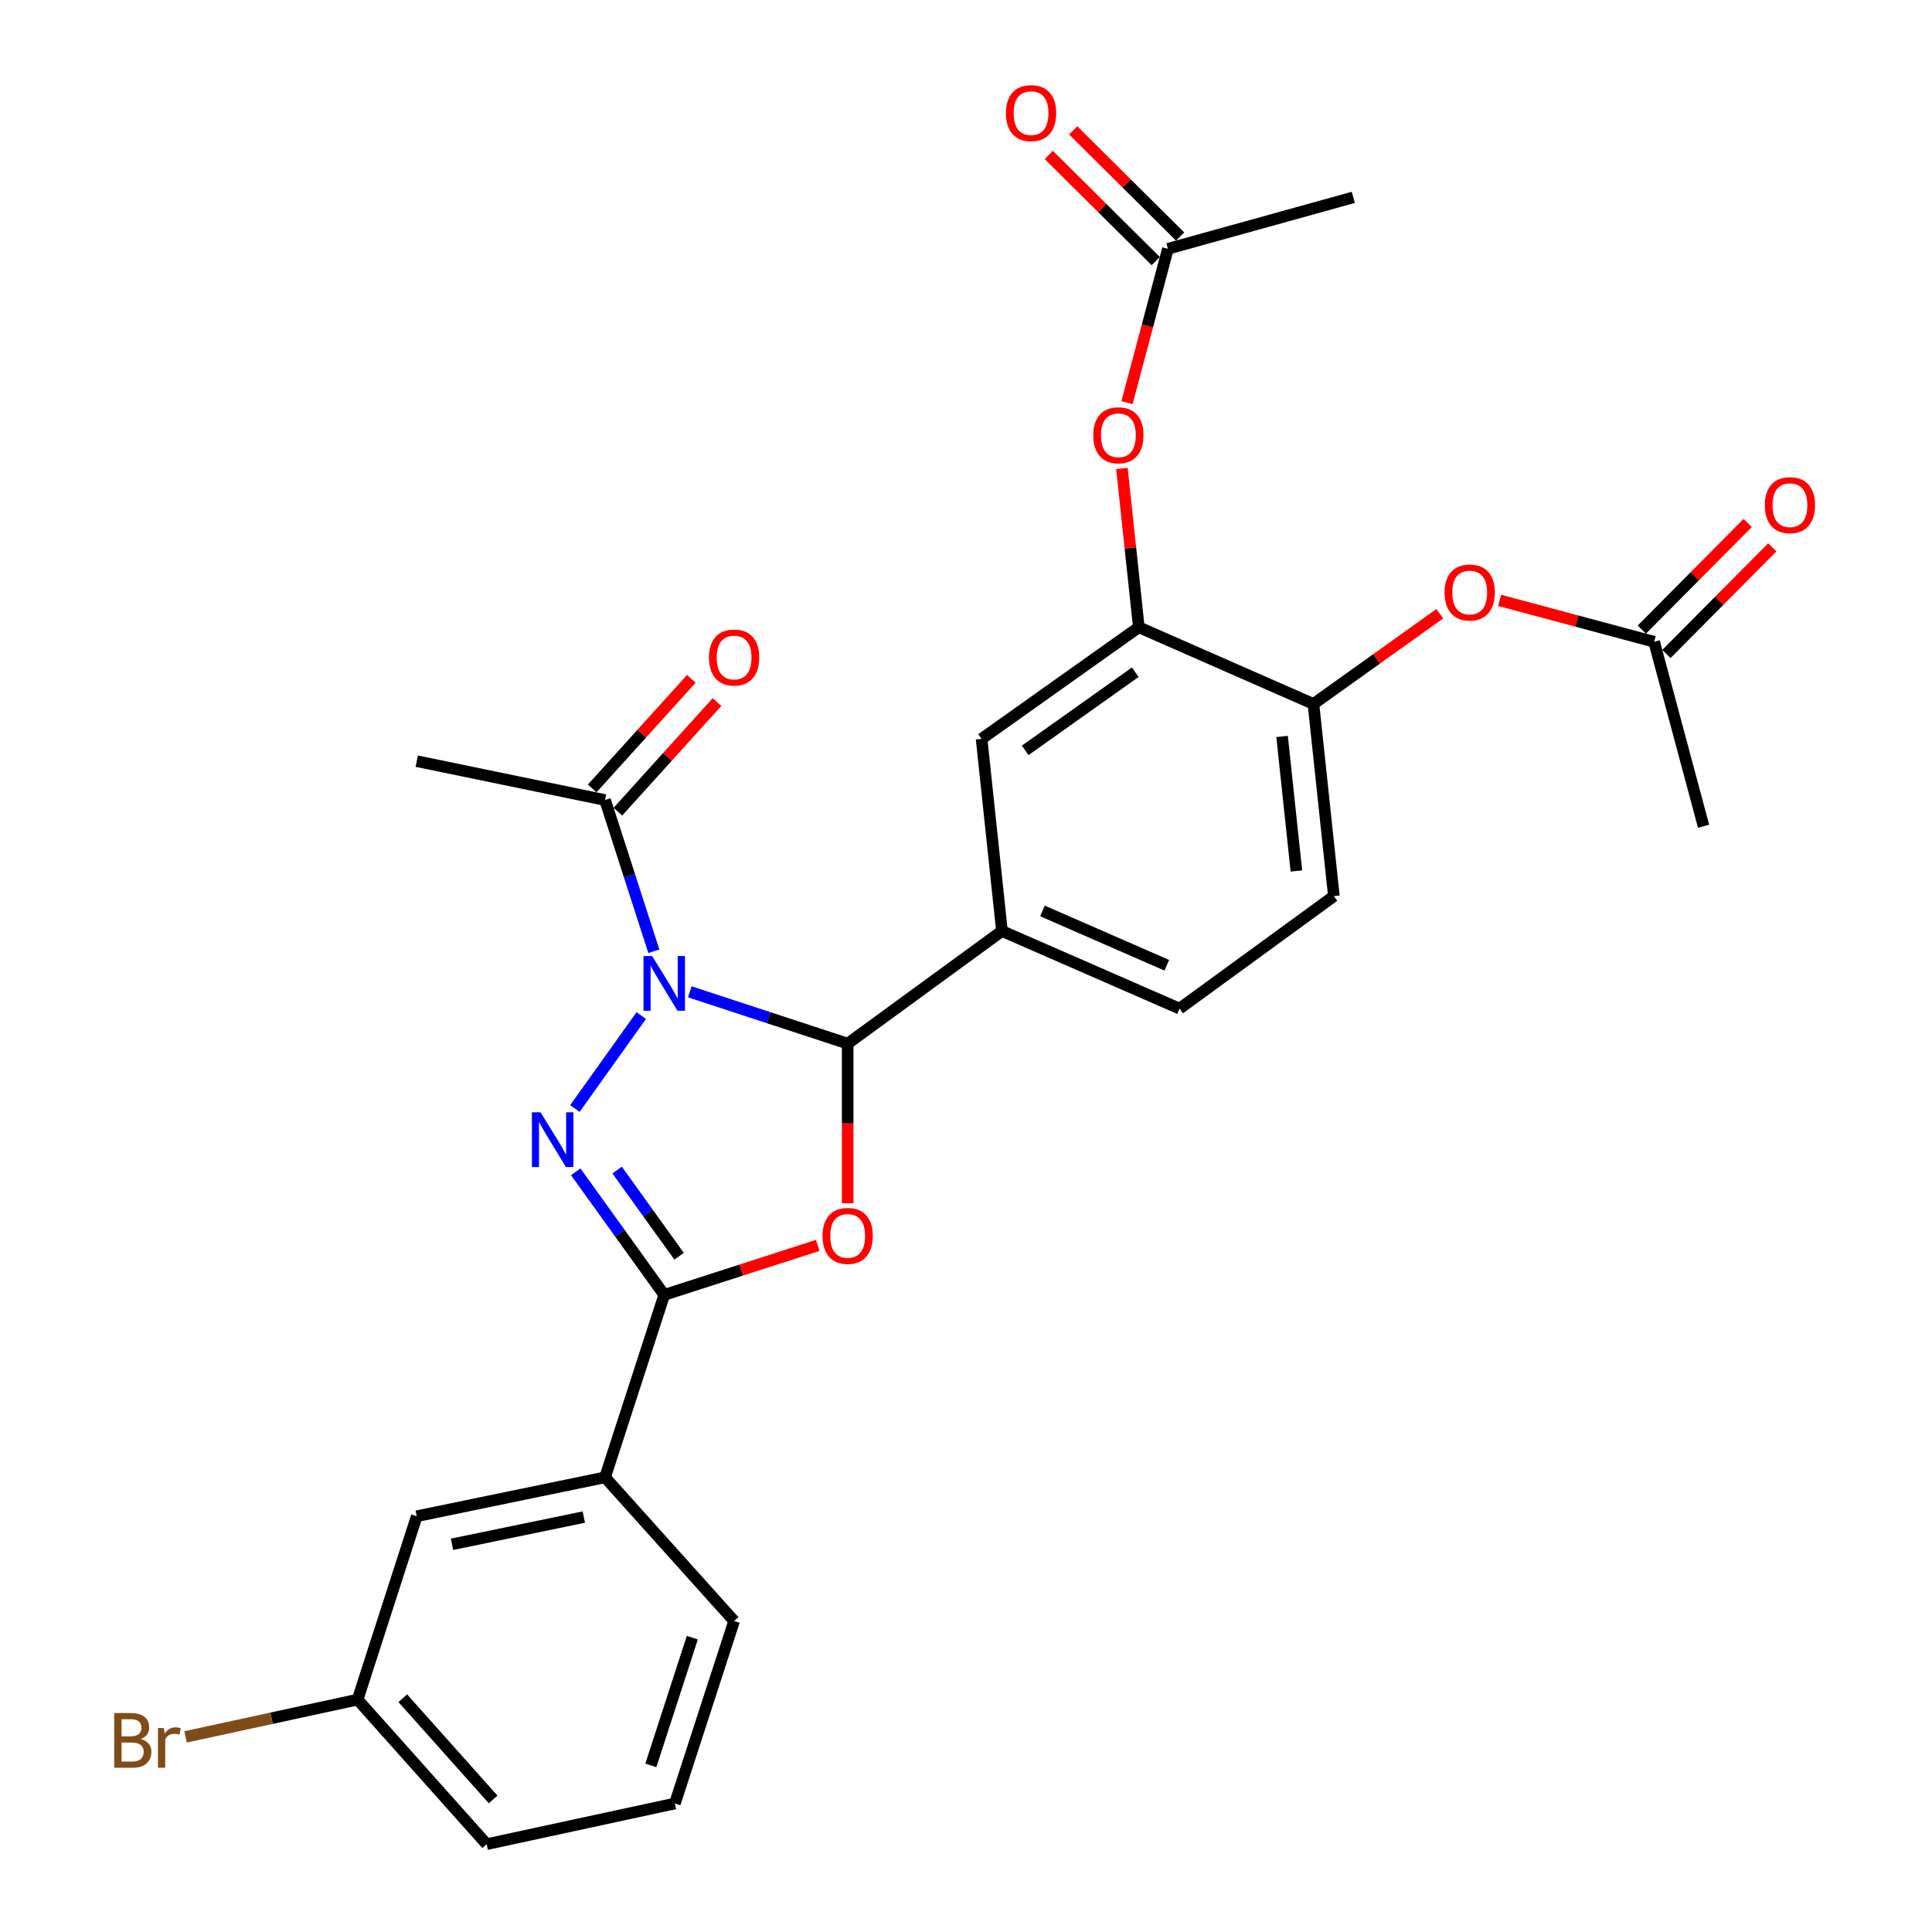 <?xml version='1.0' encoding='iso-8859-1'?>
<svg version='1.1' baseProfile='full'
              xmlns='http://www.w3.org/2000/svg'
                      xmlns:rdkit='http://www.rdkit.org/xml'
                      xmlns:xlink='http://www.w3.org/1999/xlink'
                  xml:space='preserve'
width='1000px' height='1000px' viewBox='0 0 1000 1000'>
<!-- END OF HEADER -->
<rect style='opacity:1.0;fill:#FFFFFF;stroke:none' width='1000' height='1000' x='0' y='0'> </rect>
<path class='bond-0' d='M 331.919,525.661 L 297.57,573.765' style='fill:none;fill-rule:evenodd;stroke:#0000FF;stroke-width:6px;stroke-linecap:butt;stroke-linejoin:miter;stroke-opacity:1' />
<path class='bond-1' d='M 357.043,513.361 L 397.899,526.77' style='fill:none;fill-rule:evenodd;stroke:#0000FF;stroke-width:6px;stroke-linecap:butt;stroke-linejoin:miter;stroke-opacity:1' />
<path class='bond-1' d='M 397.899,526.77 L 438.754,540.179' style='fill:none;fill-rule:evenodd;stroke:#000000;stroke-width:6px;stroke-linecap:butt;stroke-linejoin:miter;stroke-opacity:1' />
<path class='bond-4' d='M 338.43,492.363 L 325.8,453.23' style='fill:none;fill-rule:evenodd;stroke:#0000FF;stroke-width:6px;stroke-linecap:butt;stroke-linejoin:miter;stroke-opacity:1' />
<path class='bond-4' d='M 325.8,453.23 L 313.17,414.097' style='fill:none;fill-rule:evenodd;stroke:#000000;stroke-width:6px;stroke-linecap:butt;stroke-linejoin:miter;stroke-opacity:1' />
<path class='bond-3' d='M 298.008,606.532 L 320.906,638.383' style='fill:none;fill-rule:evenodd;stroke:#0000FF;stroke-width:6px;stroke-linecap:butt;stroke-linejoin:miter;stroke-opacity:1' />
<path class='bond-3' d='M 320.906,638.383 L 343.805,670.233' style='fill:none;fill-rule:evenodd;stroke:#000000;stroke-width:6px;stroke-linecap:butt;stroke-linejoin:miter;stroke-opacity:1' />
<path class='bond-3' d='M 319.428,605.627 L 335.457,627.922' style='fill:none;fill-rule:evenodd;stroke:#0000FF;stroke-width:6px;stroke-linecap:butt;stroke-linejoin:miter;stroke-opacity:1' />
<path class='bond-3' d='M 335.457,627.922 L 351.486,650.217' style='fill:none;fill-rule:evenodd;stroke:#000000;stroke-width:6px;stroke-linecap:butt;stroke-linejoin:miter;stroke-opacity:1' />
<path class='bond-2' d='M 438.754,540.179 L 438.754,581.496' style='fill:none;fill-rule:evenodd;stroke:#000000;stroke-width:6px;stroke-linecap:butt;stroke-linejoin:miter;stroke-opacity:1' />
<path class='bond-2' d='M 438.754,581.496 L 438.754,622.813' style='fill:none;fill-rule:evenodd;stroke:#FF0000;stroke-width:6px;stroke-linecap:butt;stroke-linejoin:miter;stroke-opacity:1' />
<path class='bond-5' d='M 438.754,540.179 L 518.611,481.897' style='fill:none;fill-rule:evenodd;stroke:#000000;stroke-width:6px;stroke-linecap:butt;stroke-linejoin:miter;stroke-opacity:1' />
<path class='bond-28' d='M 423.26,644.615 L 383.532,657.424' style='fill:none;fill-rule:evenodd;stroke:#FF0000;stroke-width:6px;stroke-linecap:butt;stroke-linejoin:miter;stroke-opacity:1' />
<path class='bond-28' d='M 383.532,657.424 L 343.805,670.233' style='fill:none;fill-rule:evenodd;stroke:#000000;stroke-width:6px;stroke-linecap:butt;stroke-linejoin:miter;stroke-opacity:1' />
<path class='bond-7' d='M 343.805,670.233 L 313.17,764.666' style='fill:none;fill-rule:evenodd;stroke:#000000;stroke-width:6px;stroke-linecap:butt;stroke-linejoin:miter;stroke-opacity:1' />
<path class='bond-15' d='M 319.815,420.108 L 345.472,391.747' style='fill:none;fill-rule:evenodd;stroke:#000000;stroke-width:6px;stroke-linecap:butt;stroke-linejoin:miter;stroke-opacity:1' />
<path class='bond-15' d='M 345.472,391.747 L 371.13,363.386' style='fill:none;fill-rule:evenodd;stroke:#FF0000;stroke-width:6px;stroke-linecap:butt;stroke-linejoin:miter;stroke-opacity:1' />
<path class='bond-15' d='M 306.525,408.085 L 332.183,379.724' style='fill:none;fill-rule:evenodd;stroke:#000000;stroke-width:6px;stroke-linecap:butt;stroke-linejoin:miter;stroke-opacity:1' />
<path class='bond-15' d='M 332.183,379.724 L 357.84,351.364' style='fill:none;fill-rule:evenodd;stroke:#FF0000;stroke-width:6px;stroke-linecap:butt;stroke-linejoin:miter;stroke-opacity:1' />
<path class='bond-22' d='M 313.17,414.097 L 215.711,393.976' style='fill:none;fill-rule:evenodd;stroke:#000000;stroke-width:6px;stroke-linecap:butt;stroke-linejoin:miter;stroke-opacity:1' />
<path class='bond-9' d='M 518.611,481.897 L 508.068,382.447' style='fill:none;fill-rule:evenodd;stroke:#000000;stroke-width:6px;stroke-linecap:butt;stroke-linejoin:miter;stroke-opacity:1' />
<path class='bond-14' d='M 518.611,481.897 L 610.534,522.059' style='fill:none;fill-rule:evenodd;stroke:#000000;stroke-width:6px;stroke-linecap:butt;stroke-linejoin:miter;stroke-opacity:1' />
<path class='bond-14' d='M 539.574,471.499 L 603.921,499.613' style='fill:none;fill-rule:evenodd;stroke:#000000;stroke-width:6px;stroke-linecap:butt;stroke-linejoin:miter;stroke-opacity:1' />
<path class='bond-6' d='M 589.448,324.662 L 508.068,382.447' style='fill:none;fill-rule:evenodd;stroke:#000000;stroke-width:6px;stroke-linecap:butt;stroke-linejoin:miter;stroke-opacity:1' />
<path class='bond-6' d='M 587.616,347.942 L 530.65,388.391' style='fill:none;fill-rule:evenodd;stroke:#000000;stroke-width:6px;stroke-linecap:butt;stroke-linejoin:miter;stroke-opacity:1' />
<path class='bond-10' d='M 589.448,324.662 L 585.079,283.572' style='fill:none;fill-rule:evenodd;stroke:#000000;stroke-width:6px;stroke-linecap:butt;stroke-linejoin:miter;stroke-opacity:1' />
<path class='bond-10' d='M 585.079,283.572 L 580.71,242.482' style='fill:none;fill-rule:evenodd;stroke:#FF0000;stroke-width:6px;stroke-linecap:butt;stroke-linejoin:miter;stroke-opacity:1' />
<path class='bond-29' d='M 589.448,324.662 L 679.838,364.377' style='fill:none;fill-rule:evenodd;stroke:#000000;stroke-width:6px;stroke-linecap:butt;stroke-linejoin:miter;stroke-opacity:1' />
<path class='bond-16' d='M 313.17,764.666 L 215.711,784.797' style='fill:none;fill-rule:evenodd;stroke:#000000;stroke-width:6px;stroke-linecap:butt;stroke-linejoin:miter;stroke-opacity:1' />
<path class='bond-16' d='M 302.176,785.235 L 233.955,799.327' style='fill:none;fill-rule:evenodd;stroke:#000000;stroke-width:6px;stroke-linecap:butt;stroke-linejoin:miter;stroke-opacity:1' />
<path class='bond-23' d='M 313.17,764.666 L 379.975,839.037' style='fill:none;fill-rule:evenodd;stroke:#000000;stroke-width:6px;stroke-linecap:butt;stroke-linejoin:miter;stroke-opacity:1' />
<path class='bond-8' d='M 679.838,364.377 L 690.411,463.837' style='fill:none;fill-rule:evenodd;stroke:#000000;stroke-width:6px;stroke-linecap:butt;stroke-linejoin:miter;stroke-opacity:1' />
<path class='bond-8' d='M 663.603,381.19 L 671.005,450.812' style='fill:none;fill-rule:evenodd;stroke:#000000;stroke-width:6px;stroke-linecap:butt;stroke-linejoin:miter;stroke-opacity:1' />
<path class='bond-11' d='M 679.838,364.377 L 712.536,341.02' style='fill:none;fill-rule:evenodd;stroke:#000000;stroke-width:6px;stroke-linecap:butt;stroke-linejoin:miter;stroke-opacity:1' />
<path class='bond-11' d='M 712.536,341.02 L 745.235,317.663' style='fill:none;fill-rule:evenodd;stroke:#FF0000;stroke-width:6px;stroke-linecap:butt;stroke-linejoin:miter;stroke-opacity:1' />
<path class='bond-12' d='M 583.344,208.407 L 593.928,168.593' style='fill:none;fill-rule:evenodd;stroke:#FF0000;stroke-width:6px;stroke-linecap:butt;stroke-linejoin:miter;stroke-opacity:1' />
<path class='bond-12' d='M 593.928,168.593 L 604.511,128.779' style='fill:none;fill-rule:evenodd;stroke:#000000;stroke-width:6px;stroke-linecap:butt;stroke-linejoin:miter;stroke-opacity:1' />
<path class='bond-13' d='M 776.19,310.749 L 816.179,321.469' style='fill:none;fill-rule:evenodd;stroke:#FF0000;stroke-width:6px;stroke-linecap:butt;stroke-linejoin:miter;stroke-opacity:1' />
<path class='bond-13' d='M 816.179,321.469 L 856.168,332.189' style='fill:none;fill-rule:evenodd;stroke:#000000;stroke-width:6px;stroke-linecap:butt;stroke-linejoin:miter;stroke-opacity:1' />
<path class='bond-19' d='M 610.823,122.419 L 583.153,94.955' style='fill:none;fill-rule:evenodd;stroke:#000000;stroke-width:6px;stroke-linecap:butt;stroke-linejoin:miter;stroke-opacity:1' />
<path class='bond-19' d='M 583.153,94.955 L 555.482,67.49' style='fill:none;fill-rule:evenodd;stroke:#FF0000;stroke-width:6px;stroke-linecap:butt;stroke-linejoin:miter;stroke-opacity:1' />
<path class='bond-19' d='M 598.199,135.139 L 570.528,107.674' style='fill:none;fill-rule:evenodd;stroke:#000000;stroke-width:6px;stroke-linecap:butt;stroke-linejoin:miter;stroke-opacity:1' />
<path class='bond-19' d='M 570.528,107.674 L 542.857,80.209' style='fill:none;fill-rule:evenodd;stroke:#FF0000;stroke-width:6px;stroke-linecap:butt;stroke-linejoin:miter;stroke-opacity:1' />
<path class='bond-25' d='M 604.511,128.779 L 700.457,102.157' style='fill:none;fill-rule:evenodd;stroke:#000000;stroke-width:6px;stroke-linecap:butt;stroke-linejoin:miter;stroke-opacity:1' />
<path class='bond-18' d='M 862.526,338.503 L 889.928,310.906' style='fill:none;fill-rule:evenodd;stroke:#000000;stroke-width:6px;stroke-linecap:butt;stroke-linejoin:miter;stroke-opacity:1' />
<path class='bond-18' d='M 889.928,310.906 L 917.331,283.31' style='fill:none;fill-rule:evenodd;stroke:#FF0000;stroke-width:6px;stroke-linecap:butt;stroke-linejoin:miter;stroke-opacity:1' />
<path class='bond-18' d='M 849.809,325.876 L 877.212,298.279' style='fill:none;fill-rule:evenodd;stroke:#000000;stroke-width:6px;stroke-linecap:butt;stroke-linejoin:miter;stroke-opacity:1' />
<path class='bond-18' d='M 877.212,298.279 L 904.614,270.683' style='fill:none;fill-rule:evenodd;stroke:#FF0000;stroke-width:6px;stroke-linecap:butt;stroke-linejoin:miter;stroke-opacity:1' />
<path class='bond-26' d='M 856.168,332.189 L 881.764,427.657' style='fill:none;fill-rule:evenodd;stroke:#000000;stroke-width:6px;stroke-linecap:butt;stroke-linejoin:miter;stroke-opacity:1' />
<path class='bond-17' d='M 610.534,522.059 L 690.411,463.837' style='fill:none;fill-rule:evenodd;stroke:#000000;stroke-width:6px;stroke-linecap:butt;stroke-linejoin:miter;stroke-opacity:1' />
<path class='bond-20' d='M 215.711,784.797 L 185.087,879.707' style='fill:none;fill-rule:evenodd;stroke:#000000;stroke-width:6px;stroke-linecap:butt;stroke-linejoin:miter;stroke-opacity:1' />
<path class='bond-21' d='M 185.087,879.707 L 140.568,889.355' style='fill:none;fill-rule:evenodd;stroke:#000000;stroke-width:6px;stroke-linecap:butt;stroke-linejoin:miter;stroke-opacity:1' />
<path class='bond-21' d='M 140.568,889.355 L 96.05,899.004' style='fill:none;fill-rule:evenodd;stroke:#7F4C19;stroke-width:6px;stroke-linecap:butt;stroke-linejoin:miter;stroke-opacity:1' />
<path class='bond-30' d='M 185.087,879.707 L 251.891,954.545' style='fill:none;fill-rule:evenodd;stroke:#000000;stroke-width:6px;stroke-linecap:butt;stroke-linejoin:miter;stroke-opacity:1' />
<path class='bond-30' d='M 208.477,878.999 L 255.24,931.386' style='fill:none;fill-rule:evenodd;stroke:#000000;stroke-width:6px;stroke-linecap:butt;stroke-linejoin:miter;stroke-opacity:1' />
<path class='bond-24' d='M 379.975,839.037 L 349.32,933.479' style='fill:none;fill-rule:evenodd;stroke:#000000;stroke-width:6px;stroke-linecap:butt;stroke-linejoin:miter;stroke-opacity:1' />
<path class='bond-24' d='M 358.331,847.67 L 336.873,913.78' style='fill:none;fill-rule:evenodd;stroke:#000000;stroke-width:6px;stroke-linecap:butt;stroke-linejoin:miter;stroke-opacity:1' />
<path class='bond-27' d='M 349.32,933.479 L 251.891,954.545' style='fill:none;fill-rule:evenodd;stroke:#000000;stroke-width:6px;stroke-linecap:butt;stroke-linejoin:miter;stroke-opacity:1' />
<path  class='atom-0' d='M 337.545 494.857
L 346.825 509.857
Q 347.745 511.337, 349.225 514.017
Q 350.705 516.697, 350.785 516.857
L 350.785 494.857
L 354.545 494.857
L 354.545 523.177
L 350.665 523.177
L 340.705 506.777
Q 339.545 504.857, 338.305 502.657
Q 337.105 500.457, 336.745 499.777
L 336.745 523.177
L 333.065 523.177
L 333.065 494.857
L 337.545 494.857
' fill='#0000FF'/>
<path  class='atom-1' d='M 279.79 575.739
L 289.07 590.739
Q 289.99 592.219, 291.47 594.899
Q 292.95 597.579, 293.03 597.739
L 293.03 575.739
L 296.79 575.739
L 296.79 604.059
L 292.91 604.059
L 282.95 587.659
Q 281.79 585.739, 280.55 583.539
Q 279.35 581.339, 278.99 580.659
L 278.99 604.059
L 275.31 604.059
L 275.31 575.739
L 279.79 575.739
' fill='#0000FF'/>
<path  class='atom-3' d='M 425.754 639.699
Q 425.754 632.899, 429.114 629.099
Q 432.474 625.299, 438.754 625.299
Q 445.034 625.299, 448.394 629.099
Q 451.754 632.899, 451.754 639.699
Q 451.754 646.579, 448.354 650.499
Q 444.954 654.379, 438.754 654.379
Q 432.514 654.379, 429.114 650.499
Q 425.754 646.619, 425.754 639.699
M 438.754 651.179
Q 443.074 651.179, 445.394 648.299
Q 447.754 645.379, 447.754 639.699
Q 447.754 634.139, 445.394 631.339
Q 443.074 628.499, 438.754 628.499
Q 434.434 628.499, 432.074 631.299
Q 429.754 634.099, 429.754 639.699
Q 429.754 645.419, 432.074 648.299
Q 434.434 651.179, 438.754 651.179
' fill='#FF0000'/>
<path  class='atom-11' d='M 565.874 225.302
Q 565.874 218.502, 569.234 214.702
Q 572.594 210.902, 578.874 210.902
Q 585.154 210.902, 588.514 214.702
Q 591.874 218.502, 591.874 225.302
Q 591.874 232.182, 588.474 236.102
Q 585.074 239.982, 578.874 239.982
Q 572.634 239.982, 569.234 236.102
Q 565.874 232.222, 565.874 225.302
M 578.874 236.782
Q 583.194 236.782, 585.514 233.902
Q 587.874 230.982, 587.874 225.302
Q 587.874 219.742, 585.514 216.942
Q 583.194 214.102, 578.874 214.102
Q 574.554 214.102, 572.194 216.902
Q 569.874 219.702, 569.874 225.302
Q 569.874 231.022, 572.194 233.902
Q 574.554 236.782, 578.874 236.782
' fill='#FF0000'/>
<path  class='atom-12' d='M 747.72 306.682
Q 747.72 299.882, 751.08 296.082
Q 754.44 292.282, 760.72 292.282
Q 767 292.282, 770.36 296.082
Q 773.72 299.882, 773.72 306.682
Q 773.72 313.562, 770.32 317.482
Q 766.92 321.362, 760.72 321.362
Q 754.48 321.362, 751.08 317.482
Q 747.72 313.602, 747.72 306.682
M 760.72 318.162
Q 765.04 318.162, 767.36 315.282
Q 769.72 312.362, 769.72 306.682
Q 769.72 301.122, 767.36 298.322
Q 765.04 295.482, 760.72 295.482
Q 756.4 295.482, 754.04 298.282
Q 751.72 301.082, 751.72 306.682
Q 751.72 312.402, 754.04 315.282
Q 756.4 318.162, 760.72 318.162
' fill='#FF0000'/>
<path  class='atom-16' d='M 366.975 340.333
Q 366.975 333.533, 370.335 329.733
Q 373.695 325.933, 379.975 325.933
Q 386.255 325.933, 389.615 329.733
Q 392.975 333.533, 392.975 340.333
Q 392.975 347.213, 389.575 351.133
Q 386.175 355.013, 379.975 355.013
Q 373.735 355.013, 370.335 351.133
Q 366.975 347.253, 366.975 340.333
M 379.975 351.813
Q 384.295 351.813, 386.615 348.933
Q 388.975 346.013, 388.975 340.333
Q 388.975 334.773, 386.615 331.973
Q 384.295 329.133, 379.975 329.133
Q 375.655 329.133, 373.295 331.933
Q 370.975 334.733, 370.975 340.333
Q 370.975 346.053, 373.295 348.933
Q 375.655 351.813, 379.975 351.813
' fill='#FF0000'/>
<path  class='atom-19' d='M 913.467 261.472
Q 913.467 254.672, 916.827 250.872
Q 920.187 247.072, 926.467 247.072
Q 932.747 247.072, 936.107 250.872
Q 939.467 254.672, 939.467 261.472
Q 939.467 268.352, 936.067 272.272
Q 932.667 276.152, 926.467 276.152
Q 920.227 276.152, 916.827 272.272
Q 913.467 268.392, 913.467 261.472
M 926.467 272.952
Q 930.787 272.952, 933.107 270.072
Q 935.467 267.152, 935.467 261.472
Q 935.467 255.912, 933.107 253.112
Q 930.787 250.272, 926.467 250.272
Q 922.147 250.272, 919.787 253.072
Q 917.467 255.872, 917.467 261.472
Q 917.467 267.192, 919.787 270.072
Q 922.147 272.952, 926.467 272.952
' fill='#FF0000'/>
<path  class='atom-20' d='M 520.674 58.55
Q 520.674 51.75, 524.034 47.95
Q 527.394 44.15, 533.674 44.15
Q 539.954 44.15, 543.314 47.95
Q 546.674 51.75, 546.674 58.55
Q 546.674 65.43, 543.274 69.35
Q 539.874 73.23, 533.674 73.23
Q 527.434 73.23, 524.034 69.35
Q 520.674 65.47, 520.674 58.55
M 533.674 70.03
Q 537.994 70.03, 540.314 67.15
Q 542.674 64.23, 542.674 58.55
Q 542.674 52.99, 540.314 50.19
Q 537.994 47.35, 533.674 47.35
Q 529.354 47.35, 526.994 50.15
Q 524.674 52.95, 524.674 58.55
Q 524.674 64.27, 526.994 67.15
Q 529.354 70.03, 533.674 70.03
' fill='#FF0000'/>
<path  class='atom-22' d='M 72.878 900.103
Q 75.598 900.863, 76.958 902.543
Q 78.358 904.183, 78.358 906.623
Q 78.358 910.543, 75.838 912.783
Q 73.358 914.983, 68.638 914.983
L 59.118 914.983
L 59.118 886.663
L 67.478 886.663
Q 72.318 886.663, 74.758 888.623
Q 77.198 890.583, 77.198 894.183
Q 77.198 898.463, 72.878 900.103
M 62.918 889.863
L 62.918 898.743
L 67.478 898.743
Q 70.278 898.743, 71.718 897.623
Q 73.198 896.463, 73.198 894.183
Q 73.198 889.863, 67.478 889.863
L 62.918 889.863
M 68.638 911.783
Q 71.398 911.783, 72.878 910.463
Q 74.358 909.143, 74.358 906.623
Q 74.358 904.303, 72.718 903.143
Q 71.118 901.943, 68.038 901.943
L 62.918 901.943
L 62.918 911.783
L 68.638 911.783
' fill='#7F4C19'/>
<path  class='atom-22' d='M 84.798 894.423
L 85.238 897.263
Q 87.398 894.063, 90.918 894.063
Q 92.038 894.063, 93.558 894.463
L 92.958 897.823
Q 91.238 897.423, 90.278 897.423
Q 88.598 897.423, 87.478 898.103
Q 86.398 898.743, 85.518 900.303
L 85.518 914.983
L 81.758 914.983
L 81.758 894.423
L 84.798 894.423
' fill='#7F4C19'/>
</svg>
